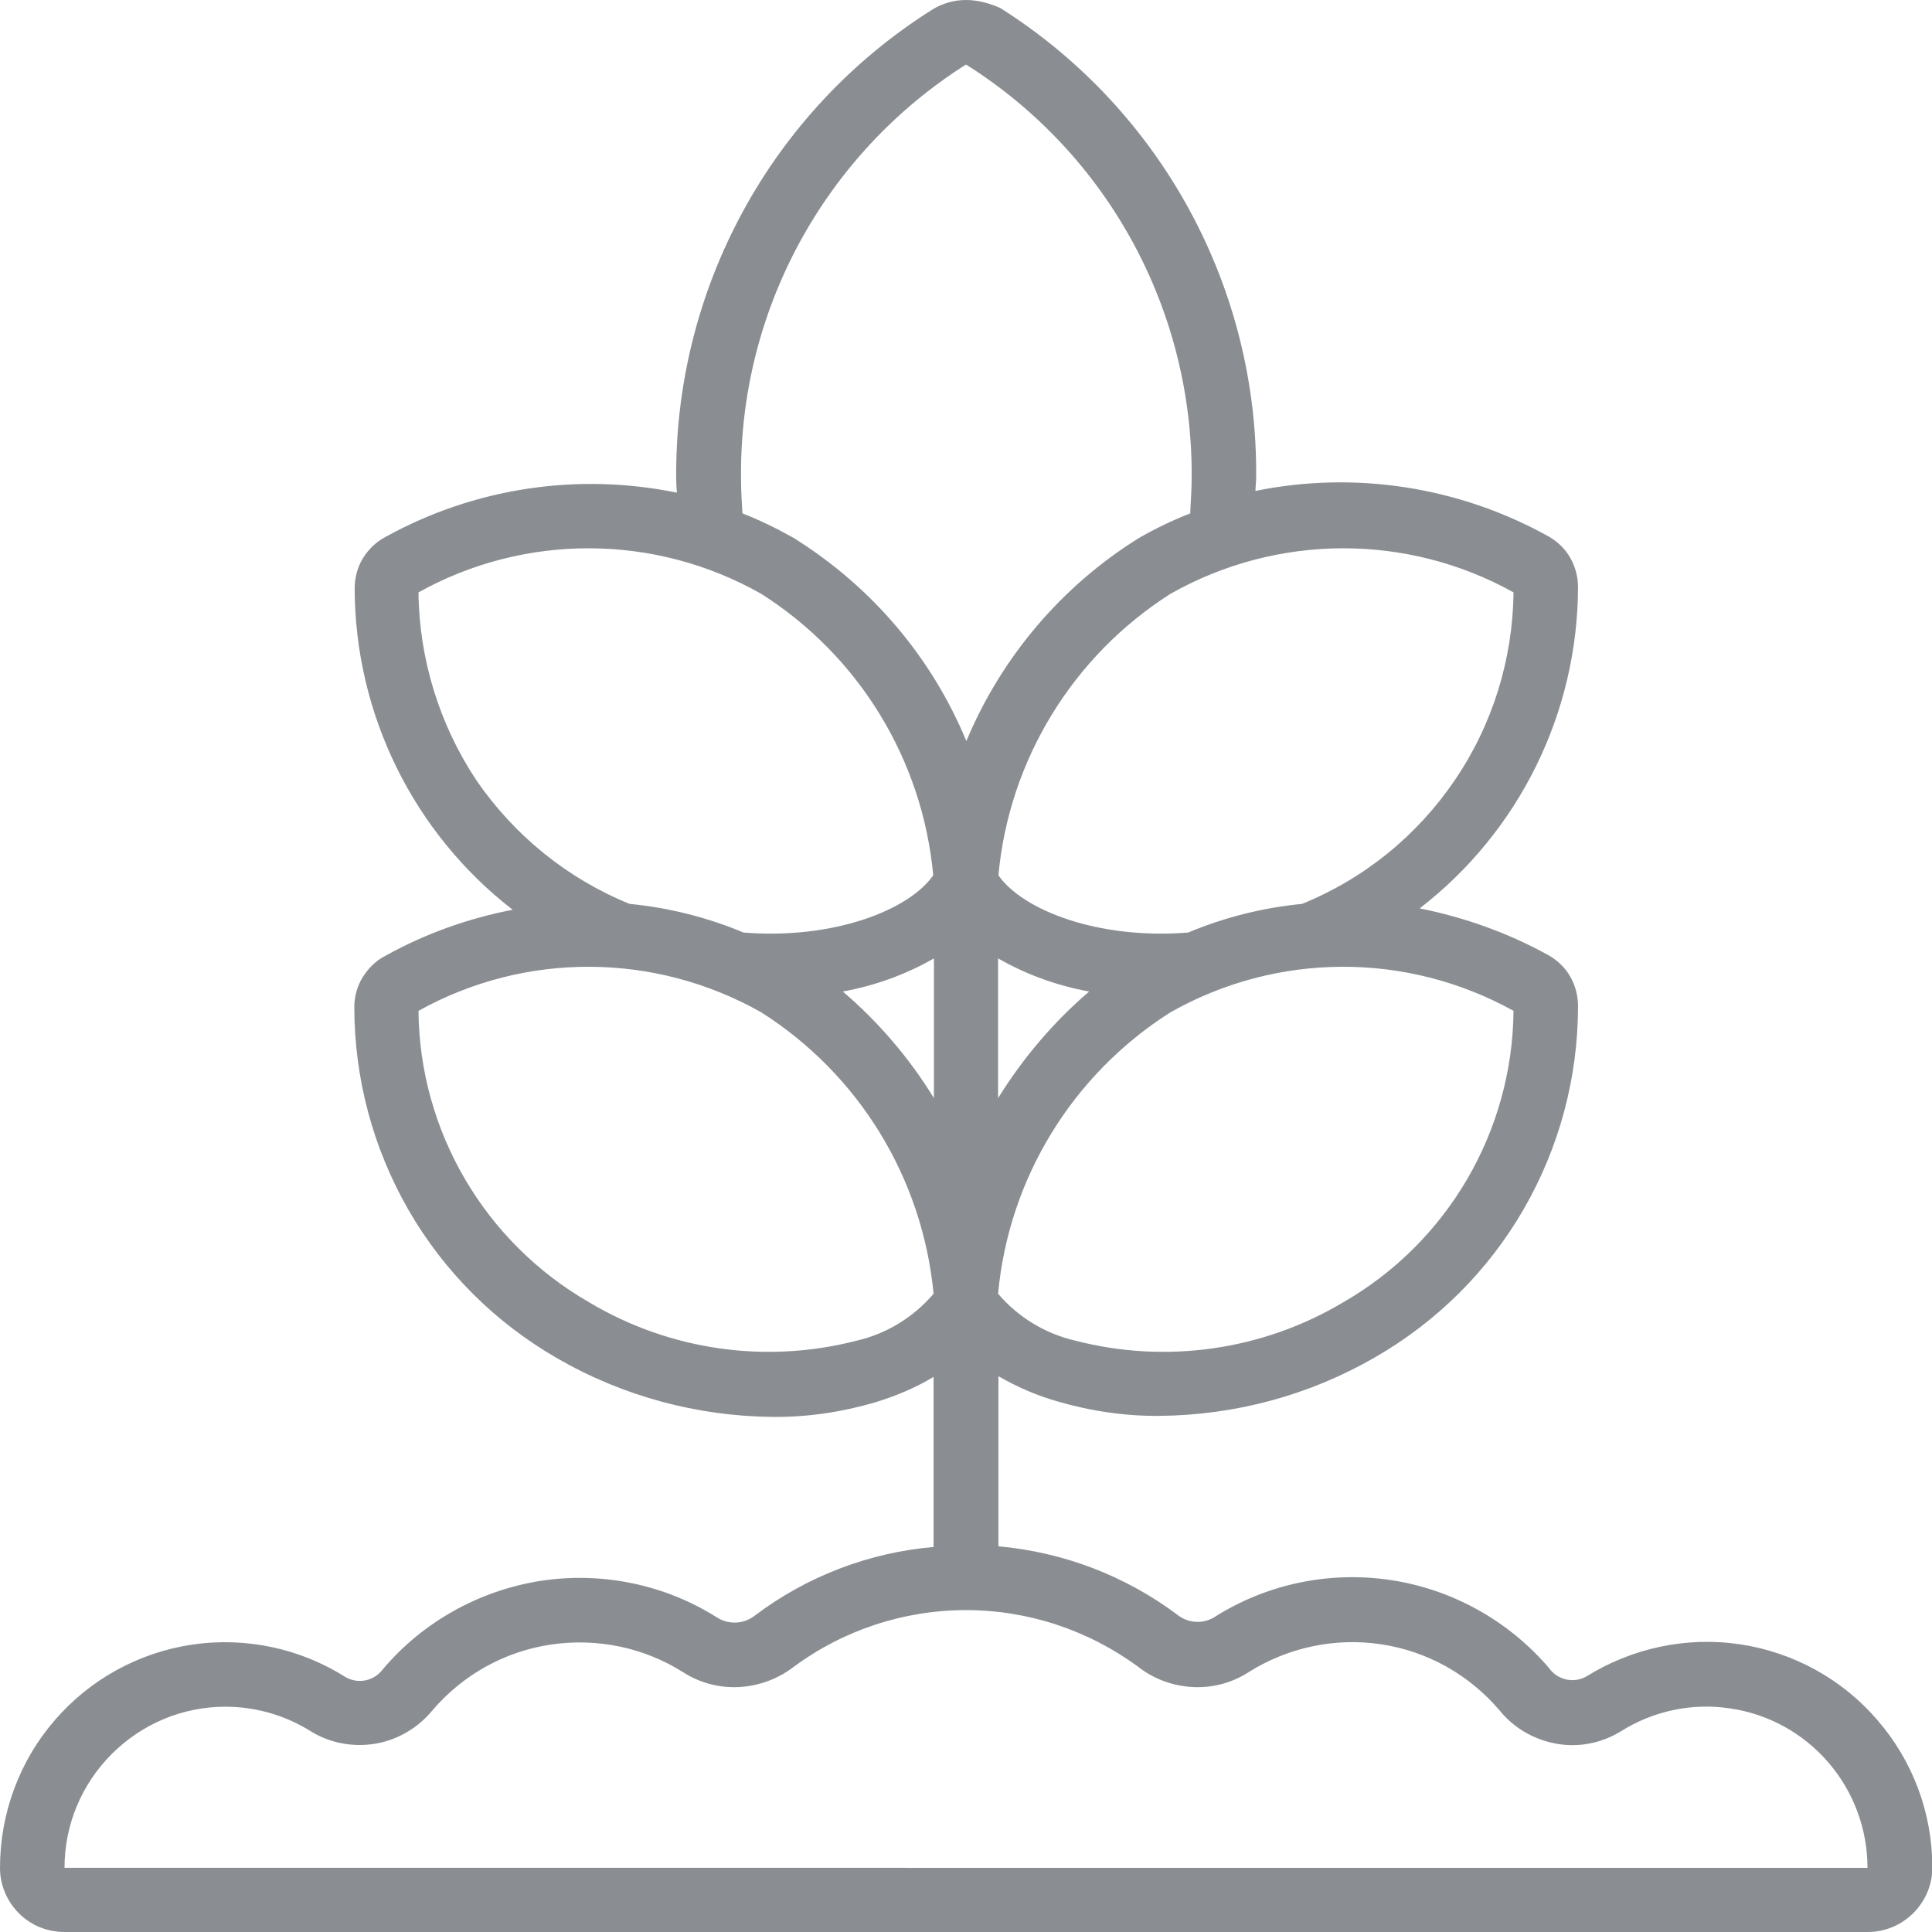 <?xml version="1.0" encoding="utf-8"?>
<!-- Generator: Adobe Illustrator 19.2.1, SVG Export Plug-In . SVG Version: 6.00 Build 0)  -->
<!DOCTYPE svg PUBLIC "-//W3C//DTD SVG 1.1//EN" "http://www.w3.org/Graphics/SVG/1.1/DTD/svg11.dtd">
<svg version="1.1" id="Calque_1" xmlns="http://www.w3.org/2000/svg" xmlns:xlink="http://www.w3.org/1999/xlink" x="0px" y="0px"
	 viewBox="0 0 560 560" style="enable-background:new 0 0 560 560;" xml:space="preserve">
<style type="text/css">
	.st0{fill:#8A8E92;}
</style>
<path class="st0" d="M18.7,560h522.7c5,0,9.7-2,13.2-5.5c3.5-3.5,5.5-8.2,5.5-13.2c0-15.7-5.6-30.8-15.9-42.7
	c-10.2-11.9-24.4-19.7-39.9-22c-15.5-2.3-31.3,1.1-44.6,9.4c-3.7,2-8.3,0.9-10.7-2.5c-11.7-13.7-28-22.8-45.8-25.5
	c-17.8-2.7-36.1,1.1-51.3,10.8c-3.4,2-7.6,1.7-10.7-0.8c-15.1-11.3-33-18.1-51.8-19.8v-49.3c5.4,3.1,11.1,5.6,17.1,7.3
	c9.6,2.8,19.6,4.3,29.6,4.2c22-0.2,43.5-6,62.5-17c17.9-10.3,32.8-25.1,43.1-43c10.3-17.9,15.7-38.1,15.7-58.8c0-3-0.8-6-2.3-8.6
	c-1.5-2.6-3.7-4.7-6.4-6.2c-11.6-6.4-24.2-10.9-37.2-13.5c28.9-22.3,45.8-56.7,45.9-93.1c0-3-0.8-6-2.3-8.6
	c-1.5-2.6-3.7-4.7-6.4-6.2c-25.8-14.3-55.9-19-84.8-13.1c0-1.2,0.2-2.5,0.2-3.7v0c0.6-55.2-27.5-106.8-74.2-136.3
	C286.9,1,283.5,0,280,0s-6.9,1-9.8,2.8c-46.7,29.4-74.8,81-74.2,136.3c0,1.2,0.1,2.5,0.2,3.7c-28.8-5.9-58.7-1.4-84.4,12.8
	c-2.7,1.4-5,3.6-6.6,6.2c-1.6,2.6-2.4,5.7-2.4,8.8c0.1,36.4,17,70.8,45.8,93.1c-13,2.5-25.5,7-37,13.4c-2.7,1.4-4.9,3.6-6.5,6.2
	c-1.6,2.6-2.4,5.6-2.4,8.6c0,20.6,5.4,40.9,15.7,58.8c10.3,17.9,25.2,32.7,43.1,43c19,11,40.6,16.8,62.5,17c10,0.1,20-1.4,29.6-4.2
	c5.9-1.8,11.7-4.2,17-7.4v49.3c-18.7,1.6-36.7,8.5-51.7,19.8c-3.1,2.5-7.4,2.8-10.8,0.8c-15.2-9.7-33.5-13.5-51.3-10.8
	C139,461,122.7,470,111,483.8c-2.5,3.4-7,4.4-10.7,2.4c-13.2-8.4-29.1-11.8-44.6-9.5c-15.5,2.3-29.7,10.1-39.9,22
	C5.6,510.5,0,525.7,0,541.4c0,5,2,9.7,5.5,13.2C9,558.1,13.7,560,18.7,560L18.7,560z M438.7,293c-0.3,34.9-19.1,67.1-49.4,84.5
	c-23.3,13.9-51.3,17.9-77.6,11.1c-8.7-2-16.6-6.8-22.4-13.6c3.1-33.5,21.6-63.6,50-81.6C370.1,276,407.7,275.8,438.7,293L438.7,293z
	 M289.3,318.3v-40.5c8.2,4.7,17.1,7.9,26.4,9.6C305.4,296.2,296.5,306.7,289.3,318.3z M438.7,171.7c-0.2,19.4-6.1,38.4-17,54.4
	c-10.9,16.1-26.3,28.6-44.3,35.9c-11.4,1.1-22.5,3.9-33,8.3c-26.3,2.1-48.1-6.6-55-16.6c3.1-33.5,21.6-63.6,49.9-81.6
	C370.1,154.7,407.8,154.5,438.7,171.7L438.7,171.7z M280,18.7c41.3,26,66,71.6,65.4,120.4c0,3.1-0.3,6.4-0.4,9.7h0
	c-5.1,2-10.1,4.4-14.8,7.1c-22.4,13.9-39.9,34.5-50.1,58.9c-10.1-24.4-27.6-44.9-50.1-58.9c-4.8-2.7-9.7-5.1-14.8-7.1
	c-0.2-3.3-0.4-6.5-0.4-9.7h0C214.1,90.4,238.8,44.8,280,18.7L280,18.7z M121.3,171.7c30.9-17.2,68.6-17,99.3,0.4
	c28.4,18,46.8,48.1,49.9,81.6c-6.9,10-28.7,18.7-55,16.6c-10.5-4.4-21.6-7.2-33-8.3c-18-7.3-33.4-19.8-44.4-35.8
	C127.4,210.1,121.5,191.1,121.3,171.7L121.3,171.7z M248.3,388.6c-26.3,6.8-54.2,2.8-77.5-11.1c-30.3-17.4-49.2-49.6-49.5-84.5
	c30.9-17.2,68.5-17,99.3,0.4c28.4,18,46.8,48.1,50,81.6C264.8,381.8,257,386.6,248.3,388.6L248.3,388.6z M244.3,287.4
	c9.3-1.7,18.2-4.9,26.4-9.6v40.5C263.6,306.7,254.6,296.2,244.3,287.4z M65.3,494.7c8.8,0,17.5,2.5,24.9,7.2
	c5.6,3.4,12.2,4.6,18.7,3.5c6.4-1.1,12.3-4.6,16.4-9.6c8.8-10.3,20.9-17.1,34.3-19.1s27,0.8,38.4,8c4.8,3.1,10.5,4.6,16.2,4.3
	c5.7-0.3,11.2-2.3,15.8-5.8c14.4-10.7,32-16.5,50-16.5s35.5,5.8,50,16.5c4.5,3.5,10,5.5,15.7,5.8c5.7,0.3,11.4-1.2,16.2-4.3
	c11.4-7.2,25.1-10.1,38.4-8.1c13.4,2,25.5,8.8,34.3,19.1c4.1,5.1,9.9,8.5,16.4,9.7s13.1-0.1,18.7-3.5c9.5-6,20.8-8.4,31.8-6.7
	c11.1,1.6,21.2,7.2,28.5,15.7c7.3,8.5,11.3,19.3,11.3,30.5H18.7c0-12.4,4.9-24.2,13.7-33S53,494.7,65.3,494.7L65.3,494.7z"/>
</svg>
